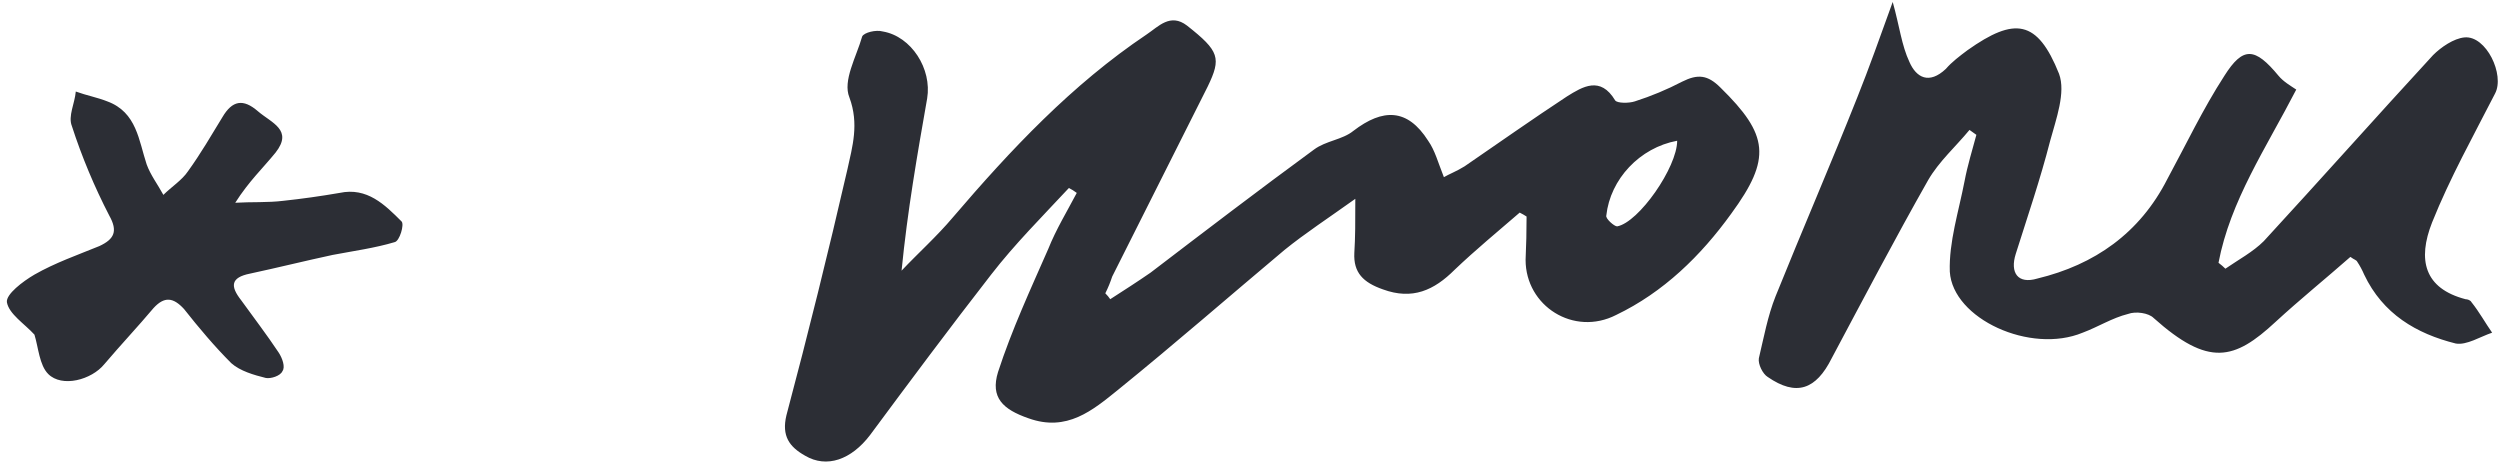 <?xml version="1.0" encoding="UTF-8"?> <svg xmlns="http://www.w3.org/2000/svg" version="1.2" viewBox="0 0 254 47" width="254" height="47"><title>Path 10948</title><style> .s0 { fill: #2c2e35 } </style><path id="Path 10948" fill-rule="evenodd" class="s0" d="m146.7 18c0.5-0.3 1.3-0.6 2.1-1.1 3.5-2.4 6.9-4.8 10.4-7.1 1.6-1 3.4-2.1 4.9 0.4 0.2 0.3 1.4 0.3 2 0.1q2.5-0.8 4.8-2c1.6-0.8 2.6-0.7 3.9 0.6 4.9 4.8 5.2 7.2 1.1 12.8-3.1 4.3-6.9 8-11.7 10.3-4.3 2.2-9.2-0.9-9.2-5.6q0.1-2.2 0.1-4.4-0.3-0.2-0.7-0.4c-2.2 1.9-4.5 3.8-6.6 5.8-2.1 2.1-4.3 3.1-7.3 2-2-0.7-3-1.7-2.9-3.7 0.1-1.6 0.1-3.1 0.1-5.5-2.8 2-5.1 3.5-7.2 5.2-5.6 4.7-11.1 9.5-16.9 14.2-2.6 2.1-5.2 4.3-9.1 2.9-2.6-0.9-3.9-2.1-3.1-4.7 1.4-4.3 3.3-8.4 5.1-12.5 0.8-2 1.9-3.8 2.9-5.7q-0.4-0.3-0.8-0.5c-2.7 2.9-5.5 5.7-7.9 8.8-4.2 5.4-8.3 10.9-12.3 16.3-1.9 2.5-4.4 3.4-6.6 2.1-1.6-0.9-2.4-2-1.9-4.1q3.3-12.4 6.2-25c0.5-2.3 1.2-4.6 0.2-7.3-0.7-1.7 0.7-4.1 1.3-6.2 0.2-0.4 1.4-0.7 2.1-0.5 2.9 0.5 5 3.8 4.5 6.8-1 5.7-2 11.4-2.6 17.5 1.7-1.8 3.6-3.5 5.2-5.4 5.9-6.9 12.1-13.5 19.7-18.6 1.2-0.8 2.4-2.2 4.1-0.9 3.3 2.6 3.5 3.3 2.1 6.2-3.2 6.4-6.5 12.9-9.7 19.3-0.2 0.6-0.4 1.1-0.7 1.7q0.3 0.3 0.5 0.6c1.4-0.9 2.8-1.8 4.1-2.7 5.5-4.2 11-8.4 16.6-12.5 1.2-0.9 2.9-1 4-1.9 3-2.3 5.5-2.3 7.6 1 0.7 1 1 2.2 1.6 3.7zm23.7-3.7c-3.8 0.7-6.8 3.9-7.2 7.6-0.1 0.3 0.8 1.1 1.1 1.1 2.2-0.4 6.1-6 6.1-8.7zm62.9-5.2c-3.1 6-6.7 11.3-7.9 17.6q0.4 0.3 0.7 0.6c1.3-0.9 2.8-1.7 3.9-2.8 5.8-6.3 11.4-12.6 17.2-18.9 0.8-0.8 2.1-1.7 3.2-1.8 2.2-0.2 4.1 3.8 3.1 5.7-2.2 4.3-4.6 8.6-6.4 13.1-1.5 3.8-0.8 6.7 3.4 7.8 0.2 0 0.5 0.1 0.6 0.3 0.8 1 1.4 2.1 2.1 3.1-1.2 0.4-2.6 1.3-3.7 1.1-4-1-7.4-3-9.3-7q-0.3-0.7-0.7-1.3c-0.1-0.2-0.3-0.2-0.7-0.5-2.5 2.2-5.1 4.3-7.6 6.6-4.2 3.9-6.8 4.6-12.4-0.4-0.5-0.5-1.8-0.7-2.6-0.4-1.6 0.4-3 1.3-4.6 1.9-5.3 2.2-13.2-1.4-13.5-6.2-0.1-3 0.9-6.1 1.5-9.2 0.3-1.6 0.8-3.2 1.2-4.7q-0.4-0.3-0.7-0.5c-1.4 1.7-3.1 3.2-4.2 5.1-3.4 6-6.6 12.1-9.8 18.1-1.6 3.2-3.6 3.9-6.5 1.9-0.5-0.3-1-1.3-0.9-1.9 0.5-2.1 0.9-4.3 1.7-6.3 2.7-6.7 5.6-13.4 8.3-20.2 1.2-3 2.3-6.1 3.6-9.7 0.7 2.5 0.9 4.4 1.7 6.1 0.7 1.6 2 2.3 3.7 0.7 0.6-0.7 1.4-1.3 2.2-1.9 4.8-3.4 7.1-3.1 9.3 2.4 0.7 1.9-0.3 4.6-0.9 6.8-1 3.9-2.3 7.7-3.5 11.5-0.6 1.9 0.2 3.1 2.2 2.5 5.8-1.4 10.4-4.6 13.2-10.1 1.9-3.5 3.6-7.1 5.8-10.5 1.9-3 3.1-2.9 5.5 0 0.5 0.6 1.2 1 1.8 1.4zm-229.8 24.9c-1-1.1-2.6-2.1-2.8-3.3-0.1-0.8 1.6-2.1 2.8-2.8 2.1-1.2 4.4-2 6.6-2.9 1.5-0.7 1.9-1.5 1-3.1-1.5-2.9-2.8-6-3.8-9.1-0.4-1 0.3-2.3 0.4-3.5 1.1 0.4 2.2 0.6 3.2 1 3 1.1 3.2 4 4 6.4 0.4 1.1 1.1 2 1.7 3.1 0.8-0.8 1.9-1.5 2.5-2.4 1.3-1.8 2.4-3.7 3.5-5.5 1-1.7 2.1-1.9 3.6-0.6 1.4 1.2 3.6 1.9 1.8 4.2-1.3 1.6-2.7 2.9-4.1 5.1 1.6-0.1 3.3 0 4.9-0.2q2.8-0.3 5.7-0.8c2.8-0.6 4.6 1.2 6.3 2.9 0.3 0.3-0.2 2-0.7 2.1-2 0.6-4.2 0.9-6.3 1.3-2.8 0.6-5.6 1.3-8.4 1.9-2 0.4-2 1.3-0.9 2.7 1.3 1.8 2.6 3.5 3.8 5.3 0.4 0.6 0.7 1.5 0.4 1.9-0.2 0.5-1.2 0.8-1.7 0.7-1.2-0.3-2.6-0.7-3.5-1.5-1.7-1.7-3.3-3.6-4.8-5.5-1.1-1.2-2-1.3-3.1-0.1-1.6 1.9-3.3 3.7-5 5.7-1.3 1.6-4.3 2.4-5.7 1-0.9-0.9-1-2.7-1.4-4z"></path></svg> 